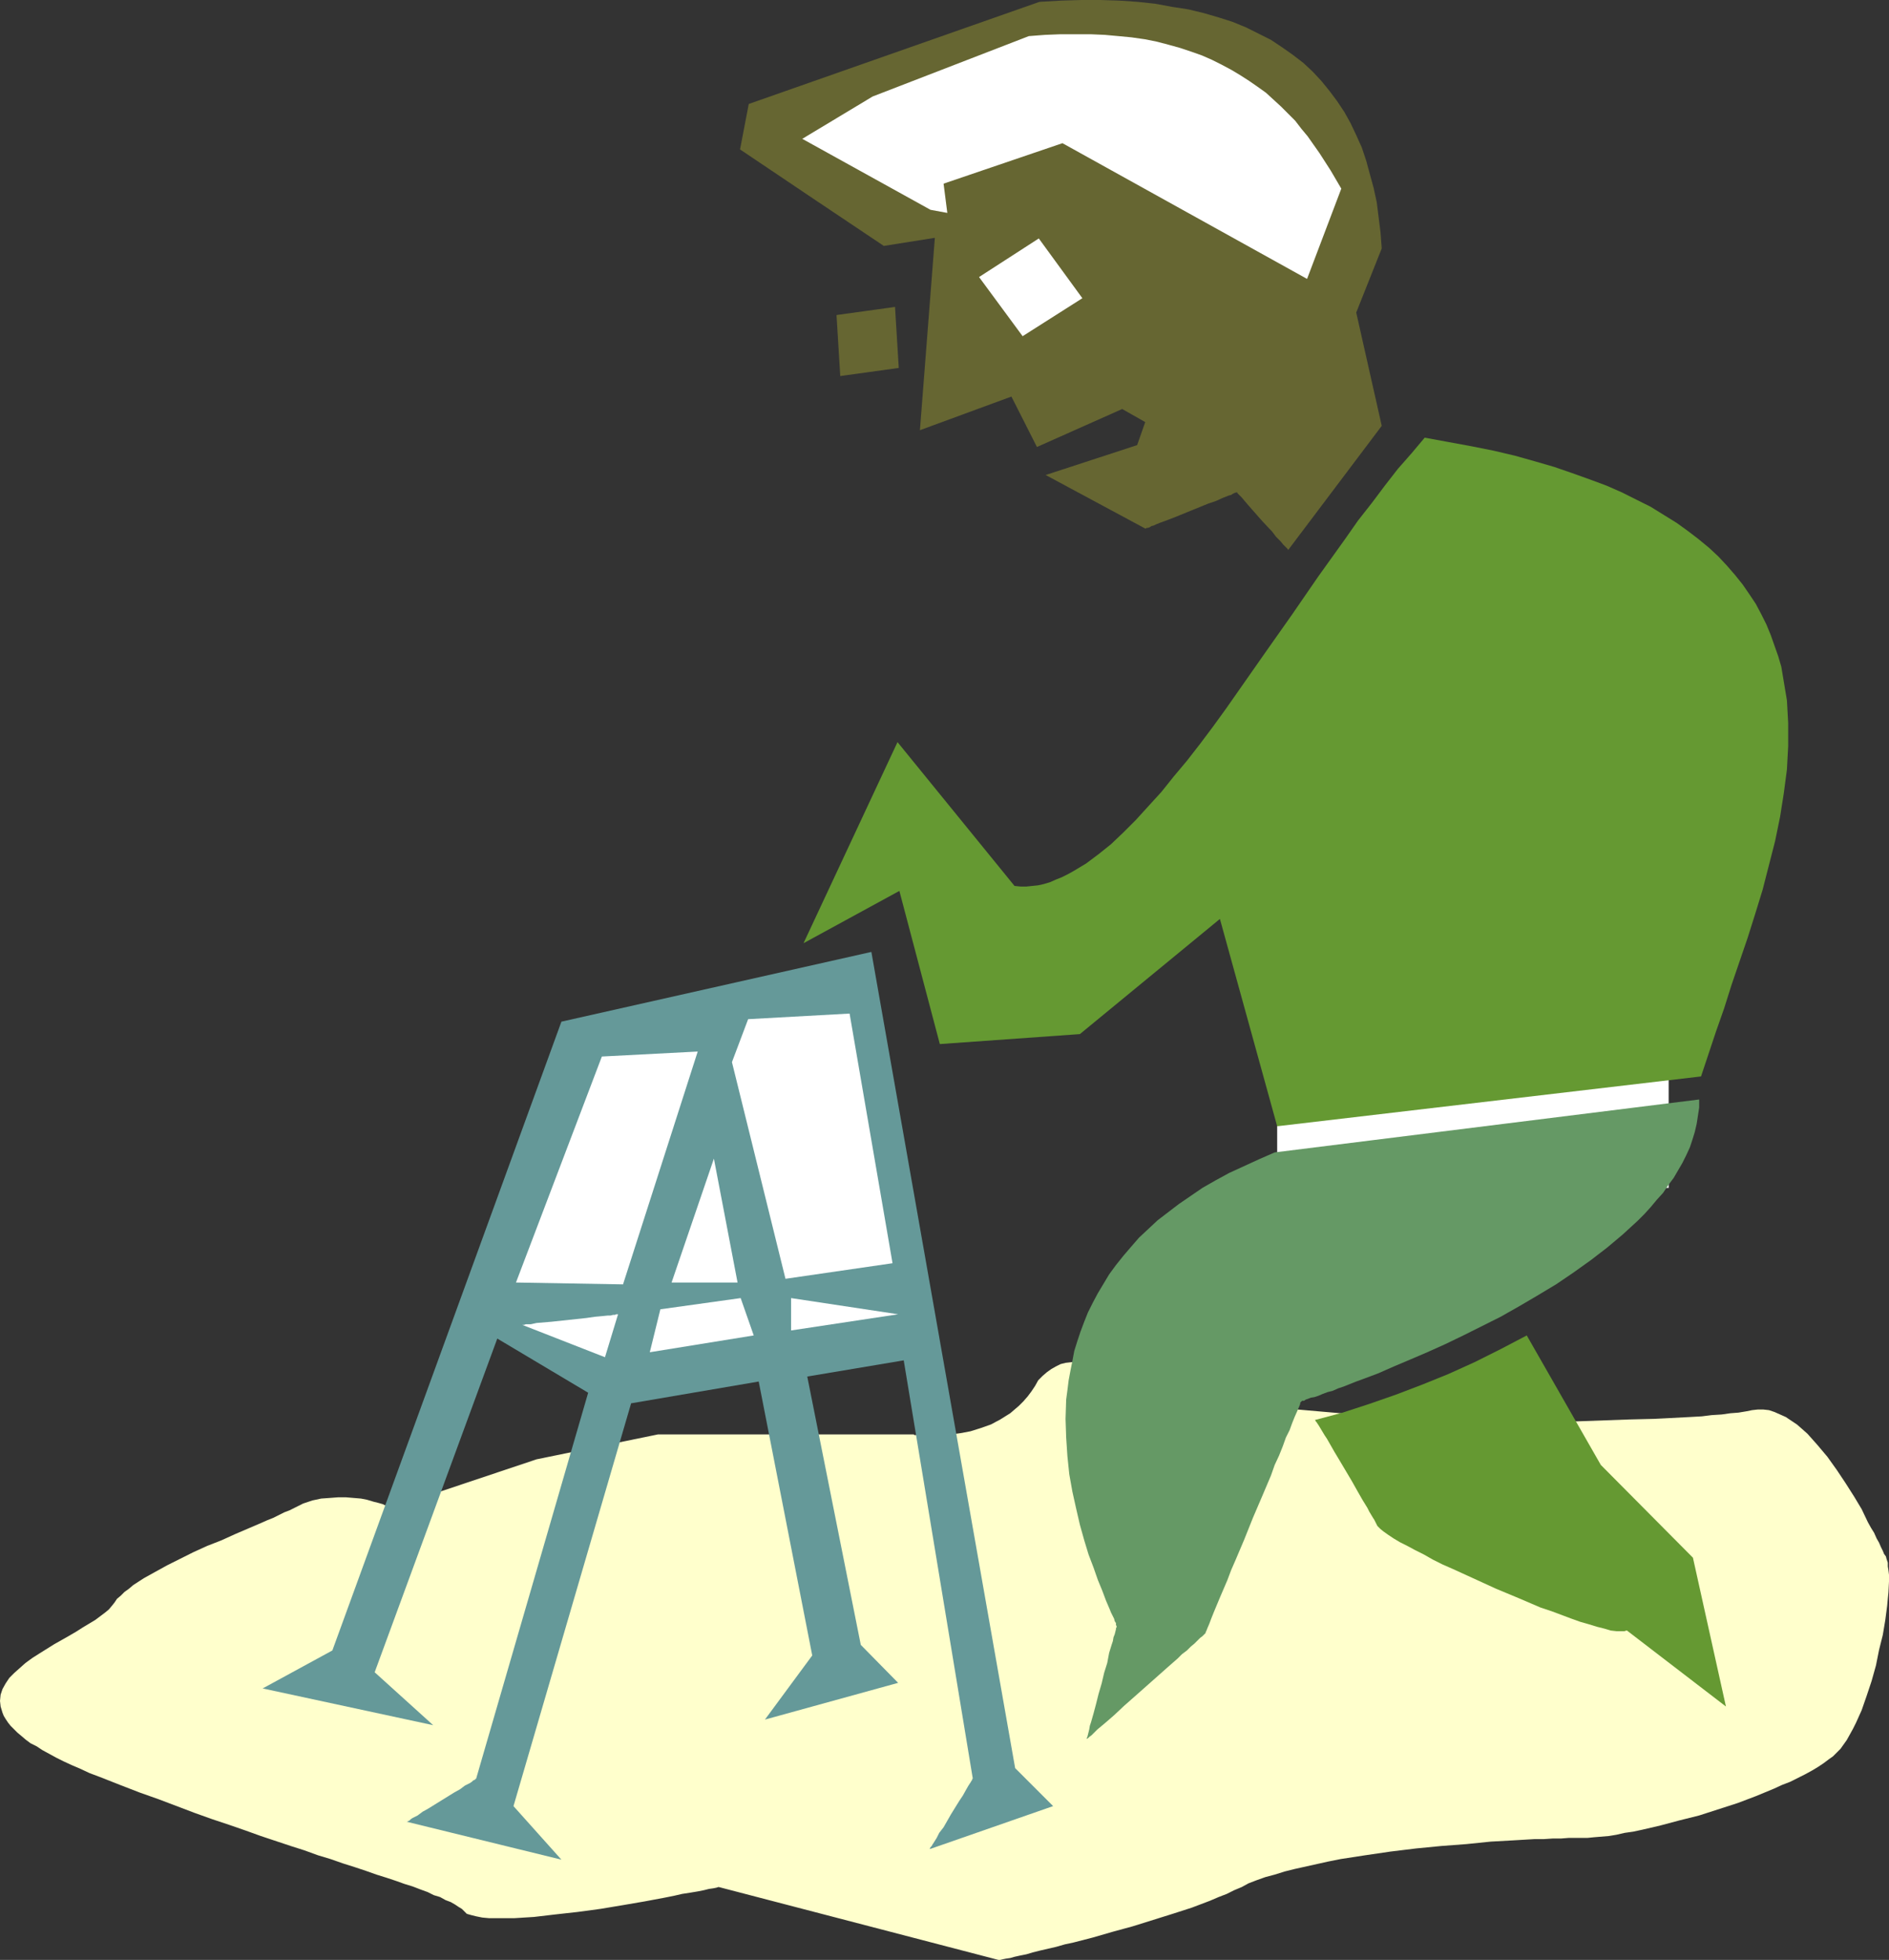 <?xml version="1.0" encoding="UTF-8" standalone="no"?>
<svg
   version="1.0"
   width="129.766mm"
   height="134.586mm"
   id="svg16"
   sodipodi:docname="Man with Ladder.wmf"
   xmlns:inkscape="http://www.inkscape.org/namespaces/inkscape"
   xmlns:sodipodi="http://sodipodi.sourceforge.net/DTD/sodipodi-0.dtd"
   xmlns="http://www.w3.org/2000/svg"
   xmlns:svg="http://www.w3.org/2000/svg">
  <rect width="100%" height="100%" fill="#333333" stroke="none"/>
  <sodipodi:namedview
     id="namedview16"
     pagecolor="#ffffff"
     bordercolor="#000000"
     borderopacity="0.25"
     inkscape:showpageshadow="2"
     inkscape:pageopacity="0.0"
     inkscape:pagecheckerboard="0"
     inkscape:deskcolor="#d1d1d1"
     inkscape:document-units="mm" />
  <defs
     id="defs1">
    <pattern
       id="WMFhbasepattern"
       patternUnits="userSpaceOnUse"
       width="6"
       height="6"
       x="0"
       y="0" />
  </defs>
  <path
     style="fill:#ffffcc;fill-opacity:1;fill-rule:evenodd;stroke:none"
     d="m 139.299,378.756 -37.653,12.604 h -0.162 l -0.485,-0.162 -0.646,-0.323 -0.97,-0.485 -1.131,-0.323 -1.293,-0.323 -1.616,-0.485 -1.616,-0.323 -1.939,-0.162 -1.939,-0.162 h -2.101 l -2.101,0.162 -2.262,0.162 -2.262,0.485 -2.424,0.808 -2.262,1.131 -1.293,0.646 -1.293,0.485 -2.909,1.454 -1.616,0.646 -1.454,0.646 -3.394,1.454 -3.394,1.454 -3.555,1.616 -3.717,1.454 -3.555,1.616 -3.555,1.777 -3.232,1.616 -3.232,1.777 -2.909,1.616 -2.747,1.777 -1.131,0.97 -1.131,0.808 -0.97,0.97 -0.97,0.808 -0.646,0.97 -0.646,0.808 -0.808,0.97 -0.97,0.808 -1.293,0.97 -1.293,0.97 -1.616,0.97 -1.616,0.97 -1.778,1.131 -1.939,1.131 -3.717,2.101 -3.878,2.424 -1.778,1.131 -1.778,1.293 -1.454,1.293 -1.454,1.293 -1.293,1.293 -0.97,1.454 -0.808,1.454 -0.485,1.454 L 0,441.451 l 0.162,1.454 0.485,1.616 0.323,0.808 0.485,0.808 0.646,0.97 0.646,0.808 0.808,0.808 0.97,0.97 0.97,0.808 1.131,0.97 1.293,0.97 1.616,0.808 1.454,0.97 1.778,0.97 1.778,0.97 1.939,0.97 2.101,0.97 2.262,0.97 2.424,1.131 2.586,0.97 5.333,2.101 5.01,1.939 5.01,1.777 4.686,1.777 4.686,1.777 4.525,1.616 4.363,1.454 4.202,1.454 4.04,1.454 3.878,1.293 3.878,1.293 3.555,1.131 3.555,1.293 3.232,0.97 3.232,1.131 3.07,0.97 2.909,0.97 2.747,0.97 2.586,0.808 2.424,0.808 2.262,0.808 2.101,0.646 2.101,0.808 1.778,0.646 1.616,0.808 1.616,0.485 1.454,0.808 1.293,0.485 1.131,0.646 0.97,0.646 0.808,0.485 0.646,0.646 0.646,0.646 1.131,0.323 1.293,0.323 1.616,0.323 1.778,0.162 h 1.939 2.101 2.424 l 2.586,-0.162 2.586,-0.162 2.747,-0.323 2.747,-0.323 5.818,-0.646 5.979,-0.808 5.818,-0.97 5.656,-0.97 2.586,-0.485 2.586,-0.485 2.424,-0.485 2.101,-0.485 2.101,-0.323 1.939,-0.323 1.616,-0.323 1.293,-0.323 1.131,-0.162 0.808,-0.162 0.485,-0.162 h 0.162 v 0 l 72.558,18.905 h 0.162 0.323 l 0.646,-0.162 0.808,-0.162 1.131,-0.162 1.131,-0.323 1.454,-0.323 1.616,-0.323 1.616,-0.485 1.939,-0.485 2.101,-0.485 2.101,-0.485 2.262,-0.646 2.262,-0.485 5.01,-1.293 5.01,-1.454 5.333,-1.454 5.171,-1.616 5.171,-1.616 5.01,-1.616 4.686,-1.777 2.262,-0.97 2.101,-0.808 1.939,-0.97 1.939,-0.808 1.778,-0.97 2.101,-0.808 2.262,-0.808 2.424,-0.646 2.586,-0.808 2.586,-0.646 2.909,-0.646 2.909,-0.646 2.909,-0.646 3.232,-0.646 6.302,-0.97 6.626,-0.97 6.626,-0.808 6.626,-0.646 6.464,-0.485 6.302,-0.646 2.909,-0.162 2.909,-0.162 2.747,-0.162 2.747,-0.162 h 2.424 l 2.424,-0.162 h 2.101 l 2.101,-0.162 h 1.778 1.454 1.616 l 1.616,-0.162 1.939,-0.162 1.939,-0.162 1.939,-0.323 2.101,-0.485 2.262,-0.323 2.262,-0.485 4.848,-1.131 4.848,-1.293 5.171,-1.293 5.01,-1.616 5.01,-1.616 4.686,-1.777 4.686,-1.939 2.101,-0.97 2.101,-0.808 1.939,-0.97 1.939,-0.97 1.778,-0.97 1.616,-0.97 1.454,-0.97 1.293,-0.97 1.131,-0.808 0.97,-0.97 0.97,-0.97 0.808,-1.131 0.808,-1.131 0.808,-1.454 0.808,-1.454 0.808,-1.616 1.454,-3.232 1.293,-3.716 1.293,-3.878 1.131,-4.04 0.808,-4.04 0.97,-3.878 0.646,-3.878 0.485,-3.716 0.162,-1.777 0.162,-1.616 0.162,-3.07 v -1.454 l -0.162,-1.293 -0.162,-0.97 v -0.97 l -0.323,-0.97 -0.162,-0.646 -0.485,-0.646 -0.323,-0.808 -0.485,-0.97 -0.485,-1.131 -0.646,-1.131 -0.646,-1.454 -0.808,-1.293 -0.808,-1.454 -1.616,-3.393 -1.939,-3.232 -2.262,-3.555 -2.262,-3.393 -2.424,-3.393 -2.586,-3.07 -1.293,-1.454 -1.293,-1.454 -1.454,-1.293 -1.293,-1.131 -1.454,-0.97 -1.454,-0.97 -1.454,-0.646 -1.454,-0.646 -1.454,-0.485 -1.454,-0.162 h -1.454 l -1.454,0.162 -1.616,0.323 -1.939,0.323 -2.101,0.162 -2.262,0.323 -2.586,0.162 -2.586,0.323 -2.909,0.162 -3.07,0.162 -3.07,0.162 -3.232,0.162 -6.626,0.162 -13.413,0.485 -6.464,0.162 h -3.232 -3.07 -2.909 -2.747 l -2.586,0.162 h -4.686 -1.939 -5.979 l -72.397,-6.302 -0.162,-0.162 h -0.162 l -0.323,-0.323 -0.485,-0.323 -0.646,-0.323 -0.646,-0.485 -0.808,-0.646 -0.97,-0.485 -1.939,-1.131 -2.424,-1.293 -2.586,-1.293 -2.747,-1.131 -2.909,-0.97 -2.909,-0.646 -1.293,-0.162 -1.616,-0.162 h -1.293 l -1.454,0.162 -1.454,0.162 -1.293,0.323 -1.293,0.646 -1.131,0.646 -1.131,0.808 -1.131,0.97 -1.131,1.131 -0.808,1.454 -0.97,1.454 -0.97,1.293 -1.131,1.293 -1.131,1.131 -1.131,0.97 -1.131,0.97 -1.293,0.808 -1.293,0.808 -2.424,1.293 -2.747,0.97 -2.586,0.808 -2.586,0.485 -2.424,0.323 -2.262,0.323 h -2.101 -1.778 -1.616 l -0.485,-0.162 h -0.646 -0.323 -0.323 l -0.162,-0.162 h -0.162 -34.582 -31.674 z"
     id="path1" />
  <path
     style="fill:#666632;fill-opacity:1;fill-rule:evenodd;stroke:none"
     d="m 232.381,79.661 -15.19,2.101 0.97,15.835 15.19,-2.101 z"
     id="path2" />
  <path
     style="fill:#ffffff;fill-opacity:1;fill-rule:evenodd;stroke:none"
     d="m 331.603,278.088 h 101.646 v 30.216 H 331.603 Z"
     id="path3" />
  <path
     style="fill:#659932;fill-opacity:1;fill-rule:evenodd;stroke:none"
     d="m 369.902,113.594 -3.394,4.04 -3.555,4.04 -3.394,4.363 -3.394,4.524 -3.555,4.524 -3.394,4.848 -6.949,9.695 -6.787,9.857 -6.949,9.857 -6.787,9.695 -3.394,4.848 -3.394,4.686 -3.394,4.524 -3.394,4.363 -3.394,4.04 -3.232,4.04 -3.394,3.716 -3.232,3.555 -3.232,3.232 -3.232,3.07 -3.232,2.585 -3.232,2.424 -1.616,0.97 -1.616,0.97 -1.454,0.808 -1.616,0.808 -1.616,0.646 -1.454,0.646 -1.616,0.485 -1.454,0.323 -3.07,0.323 h -1.454 l -1.616,-0.162 -30.381,-37.326 -24.402,52.192 24.886,-13.573 10.504,39.75 36.36,-2.585 36.36,-29.893 14.867,53.808 110.049,-12.927 1.939,-5.817 1.939,-5.817 2.101,-5.979 1.939,-6.14 4.202,-12.28 1.939,-6.14 1.939,-6.302 1.616,-6.302 1.616,-6.302 1.293,-6.302 0.97,-6.14 0.808,-6.14 0.162,-3.07 0.162,-2.909 v -3.07 -3.07 l -0.162,-2.909 -0.162,-2.909 -0.485,-2.909 -0.485,-2.909 -0.485,-2.909 -0.808,-2.747 -0.97,-2.747 -0.97,-2.747 -1.131,-2.747 -1.293,-2.585 -1.454,-2.747 -1.616,-2.424 -1.778,-2.585 -1.939,-2.424 -2.101,-2.424 -2.262,-2.424 -2.424,-2.262 -2.747,-2.262 -2.747,-2.101 -2.909,-2.101 -3.394,-2.101 -3.394,-2.101 -3.555,-1.777 -3.878,-1.939 -4.04,-1.777 -4.363,-1.616 -4.525,-1.616 -4.686,-1.616 -5.01,-1.454 -5.171,-1.454 -5.494,-1.293 -5.656,-1.131 -6.141,-1.131 z"
     id="path4" />
  <path
     style="fill:#659999;fill-opacity:1;fill-rule:evenodd;stroke:none"
     d="m 68.195,438.219 18.099,-9.857 59.469,-163.201 80.477,-18.098 37.33,211.838 9.858,9.857 -31.997,11.149 v -0.162 0 l 0.162,-0.323 0.323,-0.323 0.162,-0.323 0.323,-0.485 0.808,-1.293 0.646,-1.293 1.131,-1.454 1.939,-3.393 2.101,-3.393 0.97,-1.454 0.808,-1.454 0.646,-1.131 0.323,-0.485 0.323,-0.485 0.162,-0.323 0.162,-0.162 v -0.323 h 0.162 l -17.938,-108.585 -25.048,4.201 13.898,69.643 9.696,9.857 -34.582,9.534 12.282,-16.643 -13.898,-71.097 -33.128,5.655 -30.542,104.546 12.443,13.896 -40.238,-9.857 h 0.162 v 0 l 0.323,-0.162 0.323,-0.162 0.323,-0.323 0.485,-0.323 1.293,-0.646 1.293,-0.97 1.454,-0.808 3.394,-2.101 3.394,-2.101 1.454,-0.808 1.293,-0.97 1.293,-0.646 0.485,-0.323 0.323,-0.323 0.323,-0.162 0.323,-0.162 v -0.162 h 0.162 l 29.088,-100.183 -23.594,-14.058 -31.835,86.61 15.19,13.735 z"
     id="path5" />
  <path
     style="fill:#ffffff;fill-opacity:1;fill-rule:evenodd;stroke:none"
     d="m 133.966,332.865 22.301,-58.655 24.886,-1.293 -19.392,60.433 z"
     id="path6" />
  <path
     style="fill:#ffffff;fill-opacity:1;fill-rule:evenodd;stroke:none"
     d="m 190.041,275.664 4.202,-11.149 26.341,-1.454 11.15,64.796 -27.795,4.04 z"
     id="path7" />
  <path
     style="fill:#ffffff;fill-opacity:1;fill-rule:evenodd;stroke:none"
     d="m 191.496,332.865 -6.141,-32.155 -10.989,32.155 z"
     id="path8" />
  <path
     style="fill:#ffffff;fill-opacity:1;fill-rule:evenodd;stroke:none"
     d="m 160.469,341.106 -3.394,11.149 -21.493,-8.402 h 0.162 0.323 l 0.485,-0.162 h 0.646 0.646 l 1.454,-0.323 1.939,-0.162 1.939,-0.162 9.05,-0.97 2.262,-0.323 1.778,-0.162 1.616,-0.162 h 0.646 l 0.646,-0.162 h 0.485 l 0.323,-0.162 z"
     id="path9" />
  <path
     style="fill:#ffffff;fill-opacity:1;fill-rule:evenodd;stroke:none"
     d="m 171.457,339.814 -2.747,11.149 26.987,-4.363 -3.394,-9.695 z"
     id="path10" />
  <path
     style="fill:#ffffff;fill-opacity:1;fill-rule:evenodd;stroke:none"
     d="m 205.393,336.905 v 8.402 l 27.795,-4.201 z"
     id="path11" />
  <path
     style="fill:#659965;fill-opacity:1;fill-rule:evenodd;stroke:none"
     d="M 330.956,299.094 441.168,285.359 v 2.101 l -0.323,2.101 -0.323,2.101 -0.485,2.101 -0.646,2.101 -0.646,1.939 -0.97,2.101 -0.97,1.939 -1.131,1.939 -1.131,1.939 -1.454,1.939 -1.293,1.939 -1.616,1.777 -1.616,1.939 -1.616,1.777 -1.778,1.777 -3.878,3.555 -4.04,3.393 -4.202,3.232 -4.525,3.232 -4.525,3.07 -4.848,2.909 -4.686,2.747 -4.848,2.747 -4.848,2.424 -4.848,2.424 -4.686,2.262 -4.686,2.101 -4.525,1.939 -4.202,1.777 -4.04,1.777 -3.878,1.454 -1.778,0.646 -1.616,0.646 -1.616,0.646 -1.454,0.485 -1.454,0.646 -1.293,0.323 -1.293,0.485 -1.131,0.485 -0.97,0.323 -0.97,0.162 -0.808,0.323 -0.485,0.162 -0.485,0.323 h -0.485 l -0.162,0.162 v 0 0 l -0.162,0.162 -0.162,0.162 v 0.323 l -0.323,0.808 -0.485,1.131 -0.646,1.454 -0.646,1.616 -0.646,1.777 -0.97,1.939 -0.808,2.262 -0.97,2.424 -1.131,2.424 -0.97,2.747 -2.262,5.332 -2.424,5.655 -2.262,5.655 -2.262,5.332 -1.131,2.585 -0.97,2.585 -0.97,2.262 -0.97,2.262 -0.808,1.939 -0.808,1.939 -0.646,1.616 -0.485,1.293 -0.485,1.131 -0.323,0.808 -0.162,0.323 v 0.162 l -0.162,0.162 v 0 0 l -0.323,0.323 -0.323,0.323 -0.646,0.485 -0.646,0.646 -0.808,0.808 -0.97,0.808 -0.97,0.97 -1.293,0.97 -1.131,1.131 -2.586,2.262 -2.909,2.585 -5.656,5.009 -2.747,2.424 -2.586,2.424 -2.424,2.101 -0.97,0.808 -0.97,0.808 -0.808,0.808 -0.646,0.646 -0.646,0.485 -0.323,0.323 -0.323,0.162 v 0.162 -0.162 -0.162 l 0.162,-0.323 0.162,-0.646 0.162,-0.646 0.162,-0.646 0.162,-0.97 0.323,-0.97 0.646,-2.262 0.646,-2.424 0.646,-2.585 0.808,-2.747 0.646,-2.747 0.808,-2.585 0.485,-2.585 0.646,-2.101 0.323,-0.97 0.162,-0.97 0.323,-0.808 0.162,-0.646 0.162,-0.646 v -0.323 l 0.162,-0.162 v -0.162 -0.162 l -0.162,-0.323 v -0.485 l -0.323,-0.485 -0.162,-0.646 -0.323,-0.646 -0.485,-0.97 -0.323,-0.808 -0.485,-1.131 -0.485,-1.131 -0.485,-1.293 -0.485,-1.293 -1.131,-2.747 -1.131,-3.232 -1.293,-3.393 -1.131,-3.716 -1.131,-4.04 -0.97,-4.201 -0.97,-4.363 -0.808,-4.524 -0.485,-4.686 -0.323,-4.848 -0.162,-4.848 0.162,-5.009 0.323,-2.424 0.323,-2.585 0.485,-2.585 0.485,-2.424 0.485,-2.585 0.808,-2.585 0.808,-2.424 0.97,-2.585 0.97,-2.424 1.293,-2.585 1.293,-2.424 1.454,-2.424 1.454,-2.424 1.778,-2.424 1.939,-2.424 1.939,-2.262 2.101,-2.424 2.424,-2.262 2.424,-2.262 2.747,-2.101 2.747,-2.101 3.07,-2.101 3.07,-2.101 3.394,-1.939 3.555,-1.939 3.878,-1.777 3.878,-1.777 z"
     id="path12" />
  <path
     style="fill:#659932;fill-opacity:1;fill-rule:evenodd;stroke:none"
     d="m 341.299,368.576 7.272,-1.939 6.949,-2.262 6.949,-2.424 6.787,-2.585 6.787,-2.747 6.787,-3.07 6.787,-3.393 6.787,-3.555 19.23,33.61 23.917,24.076 8.565,38.619 -25.694,-19.713 h -0.162 l -0.485,0.162 h -0.808 -1.293 l -1.454,-0.162 -1.616,-0.485 -1.939,-0.485 -2.101,-0.646 -2.262,-0.646 -2.262,-0.808 -2.586,-0.97 -2.586,-0.97 -2.909,-0.97 -5.656,-2.424 -5.818,-2.424 -5.656,-2.585 -5.656,-2.585 -2.586,-1.131 -2.586,-1.293 -2.262,-1.293 -2.262,-1.131 -2.101,-1.131 -1.939,-0.97 -1.616,-0.97 -1.454,-0.97 -1.131,-0.808 -0.808,-0.646 -0.646,-0.646 -0.162,-0.162 -0.162,-0.323 v 0 l -0.162,-0.323 -0.162,-0.323 -0.323,-0.646 -0.323,-0.485 -0.485,-0.808 -0.485,-0.808 -0.485,-0.97 -1.293,-2.101 -1.293,-2.262 -1.454,-2.585 -3.07,-5.171 -1.454,-2.424 -1.293,-2.262 -0.646,-1.131 -0.646,-0.97 -0.485,-0.808 -0.485,-0.808 -0.485,-0.808 -0.323,-0.485 -0.323,-0.485 -0.162,-0.162 -0.162,-0.323 z"
     id="path13" />
  <path
     style="fill:#666632;fill-opacity:1;fill-rule:evenodd;stroke:none"
     d="M 238.845,111.655 242.723,61.726 229.472,63.826 211.373,51.707 192.142,38.78 194.405,26.985 269.872,0.485 275.366,0.162 280.699,0 h 5.01 l 5.01,0.162 4.686,0.323 4.525,0.485 4.363,0.808 4.202,0.646 4.04,0.97 3.878,1.131 3.555,1.131 3.555,1.454 3.232,1.616 3.232,1.616 2.909,1.939 2.747,1.939 2.747,2.101 2.424,2.262 2.262,2.424 2.101,2.585 1.939,2.585 1.939,2.909 1.616,2.909 1.454,3.07 1.454,3.232 1.131,3.393 0.97,3.555 0.97,3.555 0.808,3.716 0.485,3.878 0.485,3.878 0.323,4.201 -6.626,16.643 6.626,29.408 -24.24,32.155 h -0.162 v -0.162 l -0.162,-0.162 -0.323,-0.323 -0.646,-0.646 -0.808,-0.97 -1.131,-1.131 -0.97,-1.293 -2.586,-2.747 -2.424,-2.747 -1.131,-1.293 -0.97,-1.131 -0.808,-0.97 -0.646,-0.646 -0.323,-0.323 -0.162,-0.162 v -0.162 h -0.162 v 0 h -0.162 l -0.485,0.162 -0.323,0.162 -0.485,0.323 -0.646,0.162 -1.616,0.646 -1.778,0.808 -1.939,0.646 -4.363,1.777 -4.363,1.777 -2.101,0.808 -1.778,0.646 -0.808,0.323 -0.646,0.323 -0.646,0.162 -0.485,0.323 -0.485,0.162 h -0.323 l -0.162,0.162 h -0.162 l -25.856,-13.896 23.755,-7.756 2.101,-5.979 -5.979,-3.393 -22.139,9.857 -6.626,-13.088 z"
     id="path14" />
  <path
     style="fill:#ffffff;fill-opacity:1;fill-rule:evenodd;stroke:none"
     d="M 241.592,54.454 208.302,36.033 226.563,25.046 267.125,9.372 l 4.202,-0.323 4.04,-0.162 h 4.04 3.717 l 3.717,0.162 3.555,0.323 3.394,0.323 3.394,0.485 3.232,0.646 3.07,0.808 2.909,0.808 2.909,0.97 2.747,0.97 2.586,1.131 2.586,1.293 2.424,1.293 2.424,1.454 2.262,1.454 2.101,1.454 2.262,1.616 1.939,1.777 1.939,1.777 1.939,1.939 1.778,1.777 1.616,2.101 1.616,1.939 3.07,4.363 2.909,4.524 2.747,4.686 -8.888,23.43 -63.509,-35.226 -30.866,10.503 0.97,7.595 z"
     id="path15" />
  <path
     style="fill:#ffffff;fill-opacity:1;fill-rule:evenodd;stroke:none"
     d="m 254.197,71.905 15.514,-10.018 11.312,15.512 -15.514,9.857 z"
     id="path16" />
</svg>
